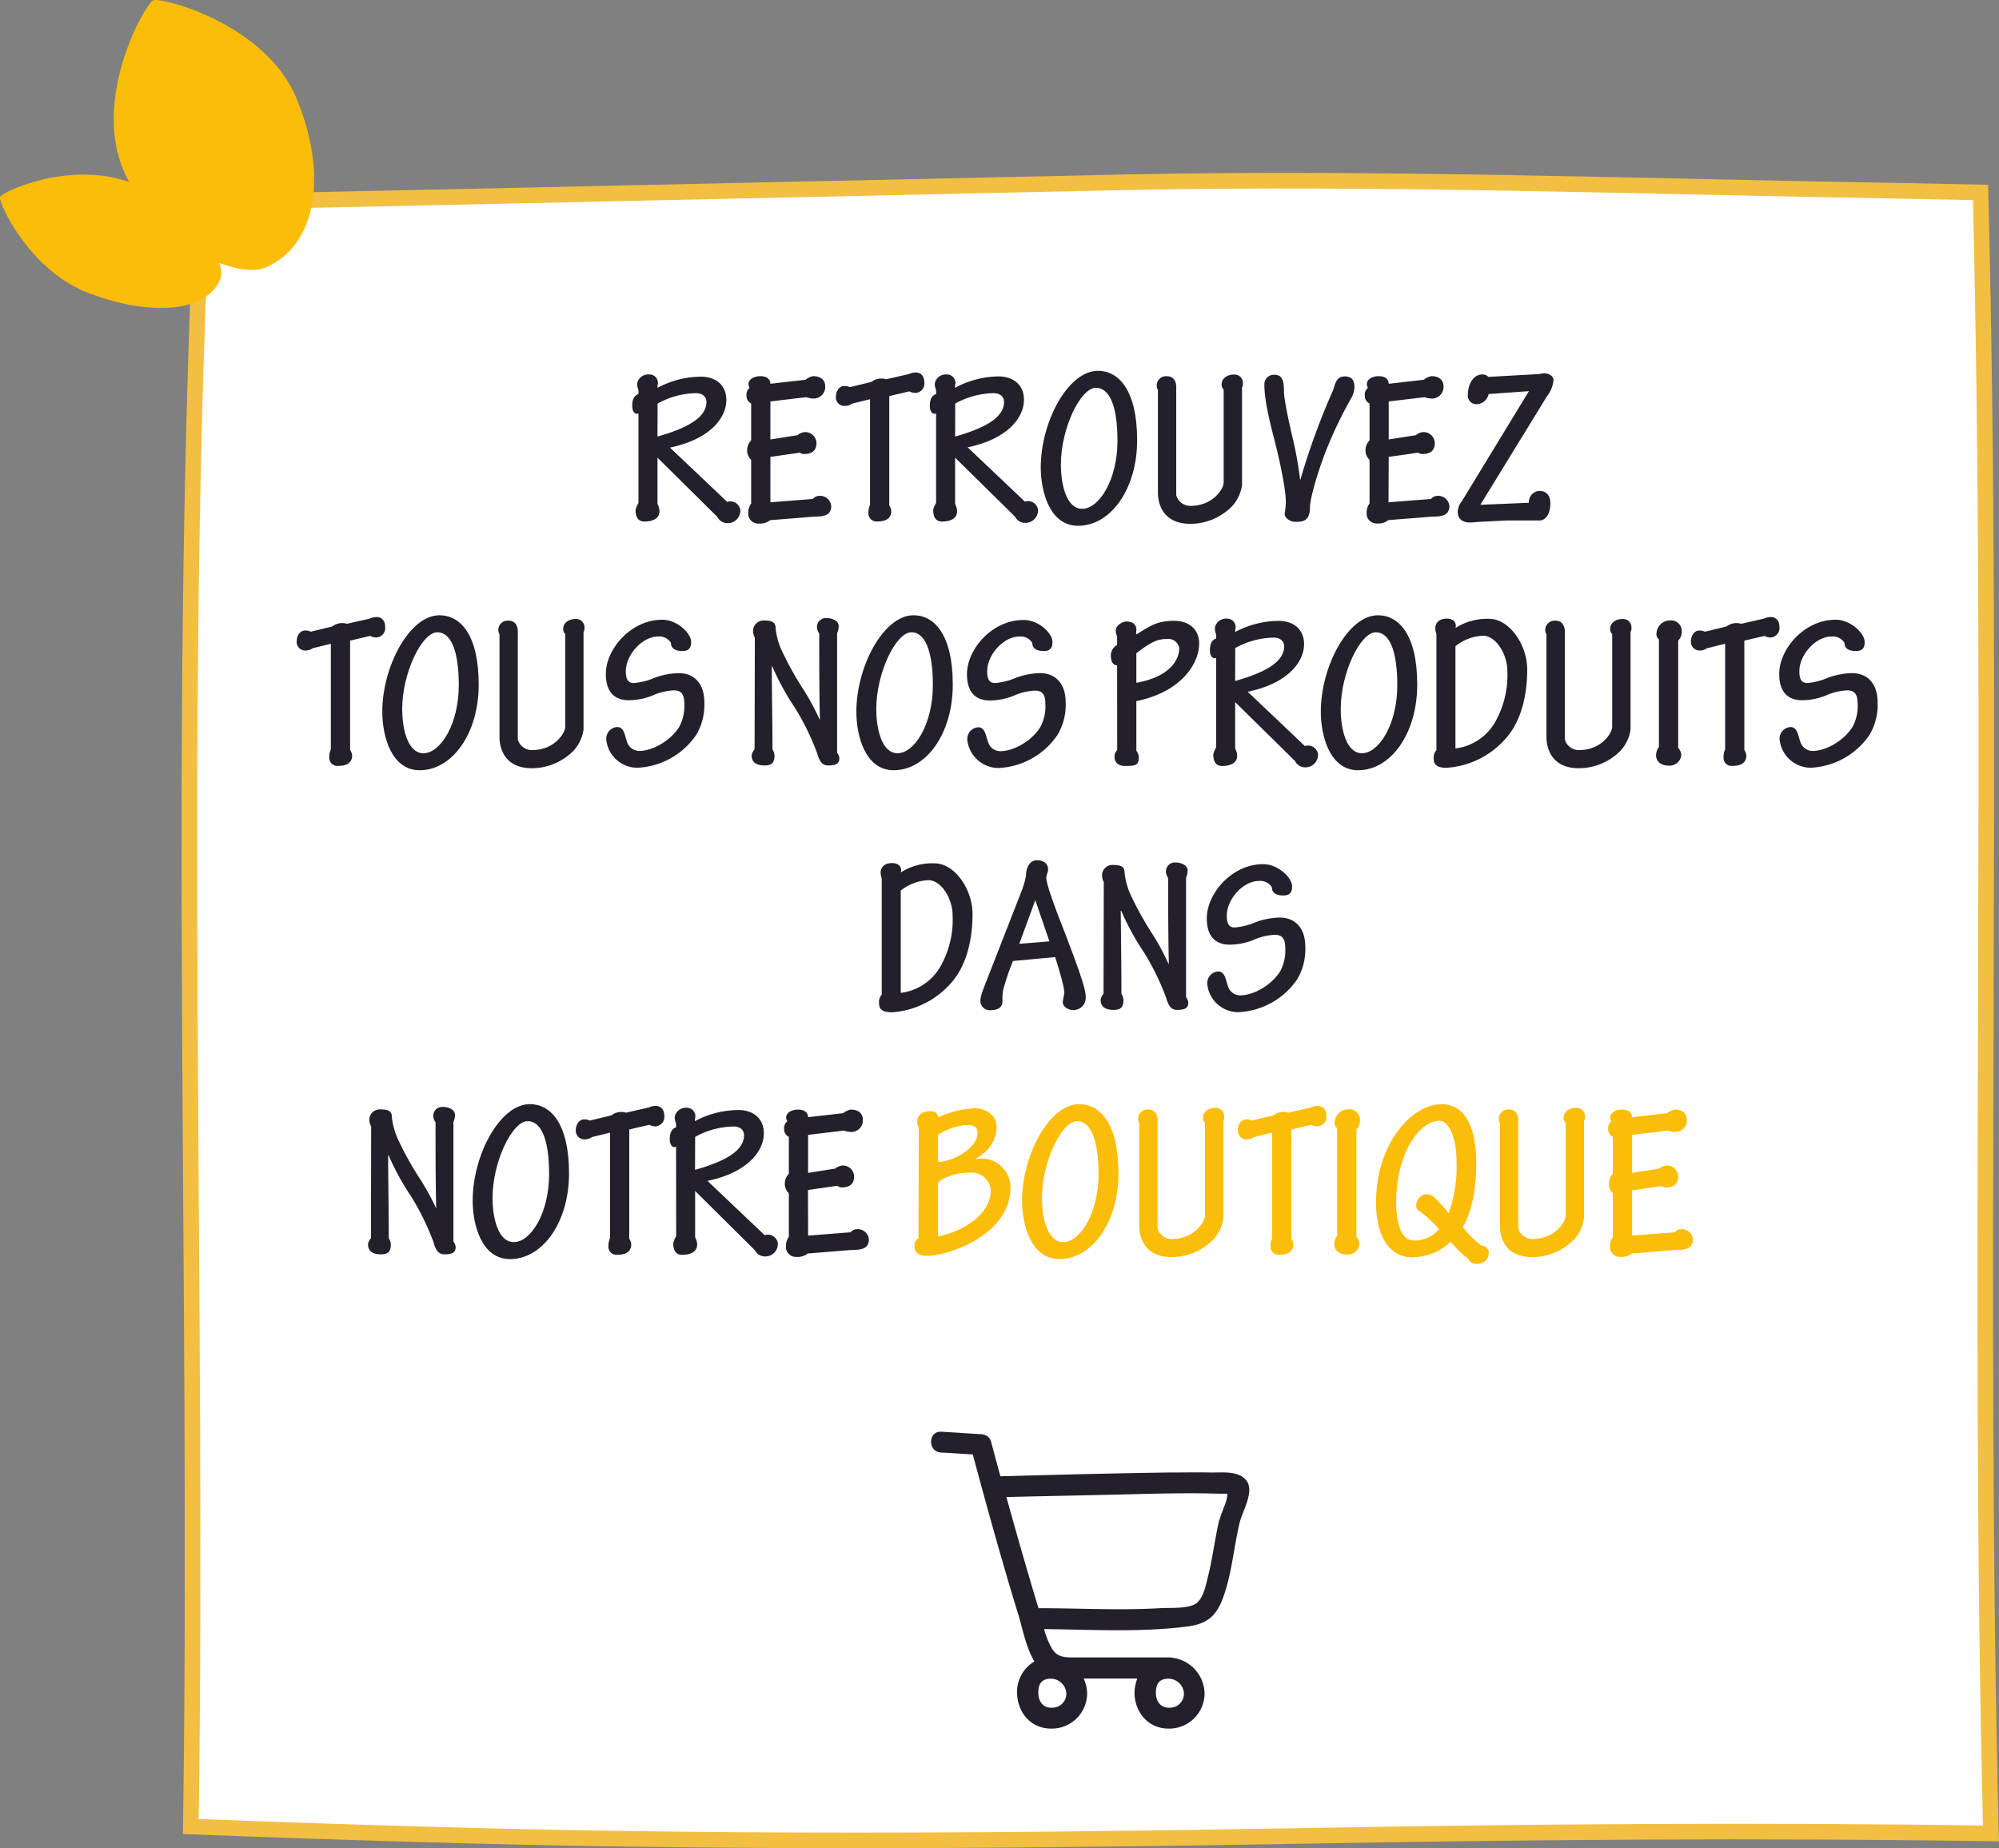 <svg xmlns="http://www.w3.org/2000/svg" viewBox="0 0 384.39 355.34"><rect x="0" y="0" width="384.39" height="355.34" fill="#808080" stroke="none"/><defs><style>.cls-1{fill:#fff;stroke:#f2bf43;stroke-width:3px;}.cls-2{fill:#23202c;}.cls-3{fill:#fbbd08;}.cls-4{isolation:isolate;}</style></defs><g id="Calque_2" data-name="Calque 2"><g id="Calque_1-2" data-name="Calque 1"><path id="Tracé_1165-2" data-name="Tracé 1165-2" class="cls-1" d="M380.84,37c2.63,105.17-.61,210.38,2,315.53-44.46-.68-89-.32-133.4.49-56.44,1-112.54,1.37-169-.34q-21.9-.63-43.74-1.48C38.18,247.15,34,143,38.85,39.06c2.59.18,5.45-.27,7.86-.31l16.34-.36,24.42-.52q18.81-.4,37.59-.83l91.65-2h.07c49.31-1,98.84.83,148.16,1.64Z"/><path id="Icon_-_Cart_1" data-name="Icon - Cart 1" class="cls-2" d="M238.59,283.77c-1.67-.9-4-.6-5.82-.64-2.64-.05-5.29,0-7.94,0-10.82.15-21.64.43-32.46.73-.6-2.21-1.2-4.41-1.79-6.62a1.83,1.83,0,0,0-1.39-1.38,2.13,2.13,0,0,0-.56-.1c-2.55-.13-5.1-.34-7.66-.47s-2.59,3.9,0,4c2,.1,4.06.25,6.09.37,2.72,10.12,5.52,20.23,8.58,30.25.87,2.57,1.53,6.69,3.27,9.55a6.81,6.81,0,0,0-3.34,6.08c.08,3.72,2.65,6.84,6.54,6.83a6.79,6.79,0,0,0,6.93-6.63,6.69,6.69,0,0,0-.67-3l1.32,0h9a8.43,8.43,0,0,0-.54,2.8c.08,3.72,2.65,6.84,6.54,6.83a6.8,6.8,0,0,0,6.94-6.63,7.07,7.07,0,0,0-6.27-7,2.5,2.5,0,0,0-.47-.05l-12.09,0c-2.1,0-4.2,0-6.3,0-1.68,0-3.16,0-4.2-1.68a15.46,15.46,0,0,1-1.53-3.77c9.19.1,18.44.66,27.57-.5,4.33-.56,5.9-2.5,7.21-6.59,1.39-4.34,1.76-8.94,2.82-13.36C239,290.15,242.07,285.64,238.59,283.77ZM225,328.35c-1.75.12-2.7-1.14-2.73-2.78s.5-2.7,2.22-2.79a3,3,0,0,1,3.17,2.81,1,1,0,0,1,0,.17,2.69,2.69,0,0,1-2.67,2.59Zm-22.61,0c-1.75.12-2.7-1.14-2.73-2.78s.5-2.7,2.22-2.79a3,3,0,0,1,3.17,2.81c0,.05,0,.11,0,.17a2.69,2.69,0,0,1-2.67,2.59Zm32.06-36.11c-.85,3.65-1.27,7.38-2.19,11-.42,1.67-.91,4.46-2.62,5.28s-4.75.59-6.59.7c-7.77.45-15.57,0-23.35,0l-.12-.37c-2.12-7-4.12-14-6.06-21,8.23-.21,16.46-.34,24.69-.56,4.47-.11,8.94-.2,13.41-.15l3,.07,1.38,0a.37.37,0,0,0,0,.18c0,1.29-1.17,3.45-1.47,4.79Z"/><g id="Groupe_3362" data-name="Groupe 3362"><path id="Tracé_3" data-name="Tracé 3" class="cls-3" d="M23.75,32.74c6,14.17,21.83,21.17,27.44,18.65,10.1-4.54,11.73-18.51,5.73-32.69S31-.6,29.47.05,17.75,18.57,23.75,32.74"/><path id="Tracé_4" data-name="Tracé 4" class="cls-3" d="M25.17,35.11c11.69,4.36,18.66,15,17.19,18.56-2.63,6.47-13.45,7.12-25.14,2.75S-.35,38.82,0,37.87s13.45-7.12,25.15-2.76"/></g><g id="Retrouvez_tous_nos_produits_dans_notre_boutique-2" data-name="Retrouvez tous nos produits dans notre boutique-2" class="cls-4"><g class="cls-4"><path class="cls-2" d="M122.77,79.47a.49.49,0,0,1-.34.09c-.35,0-.86-.39-.86-1.55,0-1.42.51-2,1.2-2.24V75a3.32,3.32,0,0,1-.26-1.21A2.15,2.15,0,0,1,124.79,72a1.63,1.63,0,0,1,1.64,2.15v.42a17.9,17.9,0,0,1,8.34-2.14c2.92,0,4.9,1.67,4.9,4.47,0,3.48-3.18,7.57-10.84,9.16l11,10.44a1.94,1.94,0,0,1,2.54,1.64,2.43,2.43,0,0,1-2.5,2.45,2.16,2.16,0,0,1-1.93-1.2L126.43,88v8.91a3.37,3.37,0,0,1,.38,1.37c0,1.59-1.55,2-2.92,2s-1.68-1.21-1.68-2.19a4.23,4.23,0,0,1,.56-1.38Zm3.66,4.47c5.28-1.5,9.41-3.48,9.41-6.66,0-1.08-.86-1.68-2-1.68a15.63,15.63,0,0,0-7.39,2Z"/><path class="cls-2" d="M148.14,96.58l8.17-.64a1.65,1.65,0,0,1,1.25-.6,2.16,2.16,0,0,1,2.28,1.93c0,1.72-1.21,2.07-3.32,2.07l-8.42.68a3.24,3.24,0,0,1-2.28.65,1.9,1.9,0,0,1-1.94-2,3.08,3.08,0,0,1,.56-1.85V88.41a2.51,2.51,0,0,1-.77-1.85,2.75,2.75,0,0,1,.77-1.89V77.58a1.61,1.61,0,0,1-.9-1.51,1.72,1.72,0,0,1,.6-1.5,1.59,1.59,0,0,1-.21-.73c0-.86,1-1.51,2.27-1.51s1.9.56,1.94,1.46l6.75-.77a3.23,3.23,0,0,1,1.46-.69c1.64,0,2.33.91,2.33,1.94a2.23,2.23,0,0,1-2.33,2.36,4.89,4.89,0,0,1-1.33-.26l-6.88.82V84.5l5.2-.82a2.63,2.63,0,0,1,1.42-.6A2.17,2.17,0,0,1,157,85.19c0,1.46-.86,2.11-2.45,2.11a1.85,1.85,0,0,1-.78-.26l-5.63.81Z"/><path class="cls-2" d="M171,97.19a2.2,2.2,0,0,1,.39,1.07c0,1.12-.69,2-2.62,2A1.56,1.56,0,0,1,167,98.52a3.38,3.38,0,0,1,.3-1.46V76.76l-3.48.86a2.25,2.25,0,0,1-1.29.43,1.64,1.64,0,0,1-1.8-1.72c0-1.2.73-2.11,1.54-2.11a2.43,2.43,0,0,1,1.16.22l4.13-1a3.14,3.14,0,0,1,2.84-.52l4.39-1a3.16,3.16,0,0,1,1.29-.3c.9,0,1.67.56,1.67,2a1.81,1.81,0,0,1-1.63,1.93,2.37,2.37,0,0,1-1.25-.3l-3.87.91Z"/><path class="cls-2" d="M180,79.47a.49.49,0,0,1-.34.09c-.35,0-.86-.39-.86-1.55,0-1.42.51-2,1.2-2.24V75a3.32,3.32,0,0,1-.26-1.21A2.15,2.15,0,0,1,182,72a1.63,1.63,0,0,1,1.64,2.15v.42A17.9,17.9,0,0,1,192,72.38c2.92,0,4.9,1.67,4.9,4.47,0,3.48-3.18,7.57-10.83,9.16l11,10.44a1.94,1.94,0,0,1,2.54,1.64,2.43,2.43,0,0,1-2.5,2.45,2.16,2.16,0,0,1-1.93-1.2L183.66,88v8.91a3.22,3.22,0,0,1,.38,1.37c0,1.59-1.54,2-2.92,2s-1.68-1.21-1.68-2.19a4.23,4.23,0,0,1,.56-1.38Zm3.66,4.47c5.29-1.5,9.41-3.48,9.41-6.66,0-1.08-.86-1.68-2-1.68a15.66,15.66,0,0,0-7.39,2Z"/><path class="cls-2" d="M218.66,84.63c0,9.46-5.12,16.47-11.35,16.47-5.42,0-7.18-6.49-7.18-11.27,0-8.64,5.2-18.53,11-18.53C215.05,71.3,218.66,74.91,218.66,84.63ZM204,89.32c0,3.91,1.08,8.51,4.09,8.51,3.27,0,6.79-5.59,6.79-13.07,0-6.75-1.55-10.19-4.13-10.19C207.74,74.57,204,82.39,204,89.32Z"/><path class="cls-2" d="M222.66,75a1.79,1.79,0,0,1,1.72-2.66c1.67,0,1.85,1.59,1.8,2.32V95.21a2.81,2.81,0,0,0,2.71,2.06c4.39,0,6.41-3.31,6.41-4.47V74.91a1.3,1.3,0,0,1-.39-1c0-1.11,1-1.89,2.37-1.89A1.6,1.6,0,0,1,239,73.67a1.45,1.45,0,0,1-.17.85V93.27a7.59,7.59,0,0,1-1.85,4,11.26,11.26,0,0,1-8.09,3.45c-4.94,0-6.19-3.4-6.23-5.9Z"/><path class="cls-2" d="M250.05,92.24a136.14,136.14,0,0,1,6.36-17.37c.48-2,1.12-2.49,2.2-2.49s1.84.47,1.84,2.1a4.86,4.86,0,0,1-.64,2.11,80.74,80.74,0,0,0-4.52,9.29c-2.06,5.11-3.39,10.19-3.39,11.56,0,2.2-.82,3-2.8,2.88-.94.09-2.19-.77-2.06-1.63s.21-1.46.21-2.19c0-2.24-1-7.27-2.23-12.08-1.21-4.61-1.89-8-1.89-10.41a1.82,1.82,0,0,1,2-1.94c1.59,0,1.76,1.47,1.76,3.06,0,1.07.34,3.35,1.72,9.29A70.1,70.1,0,0,1,250,92.24Z"/><path class="cls-2" d="M267,96.58l8.17-.64a1.65,1.65,0,0,1,1.25-.6,2.16,2.16,0,0,1,2.28,1.93c0,1.72-1.21,2.07-3.31,2.07L267,100a3.2,3.2,0,0,1-2.28.65,1.89,1.89,0,0,1-1.93-2,3,3,0,0,1,.56-1.85V88.41a2.49,2.49,0,0,1-.78-1.85,2.75,2.75,0,0,1,.78-1.89V77.58a1.61,1.61,0,0,1-.91-1.51,1.72,1.72,0,0,1,.6-1.5,1.73,1.73,0,0,1-.21-.73c0-.86,1-1.51,2.28-1.51s1.89.56,1.93,1.46l6.75-.77a3.31,3.31,0,0,1,1.47-.69c1.63,0,2.32.91,2.32,1.94a2.23,2.23,0,0,1-2.32,2.36,4.89,4.89,0,0,1-1.34-.26l-6.88.82V84.5l5.21-.82a2.6,2.6,0,0,1,1.42-.6,2.17,2.17,0,0,1,2.23,2.11c0,1.46-.86,2.11-2.45,2.11a1.76,1.76,0,0,1-.77-.26l-5.64.81Z"/><path class="cls-2" d="M286.25,75.77A2.41,2.41,0,0,1,284,77.71,1.63,1.63,0,0,1,282.25,76c0-2.15,1.08-4,2.76-4a1.56,1.56,0,0,1,1.2.47l9.2-.52c.69,0,1.08-.17,1.55-.17.9,0,1.76.56,1.76,1.29a5.75,5.75,0,0,1-1.24,3.1L284.66,97.06l9.33-.39a2.15,2.15,0,0,1,2.07-2.28c.69,0,2.06.34,2.06,2.37,0,2.32-1.12,3.31-2,3.31s-1.93,0-5.37,0c-1.68,0-2.28.09-4.52.18s-3,.21-3.61.21c-1.59,0-2.32-.86-2.32-2.11a3.49,3.49,0,0,1,.77-1.93L294,75.21Z"/><path class="cls-2" d="M67.32,144.19a2.2,2.2,0,0,1,.39,1.07c0,1.12-.69,2-2.62,2a1.56,1.56,0,0,1-1.77-1.72,3.38,3.38,0,0,1,.3-1.46v-20.3l-3.48.86a2.25,2.25,0,0,1-1.29.43,1.64,1.64,0,0,1-1.8-1.72c0-1.2.73-2.11,1.54-2.11a2.52,2.52,0,0,1,1.17.22l4.12-1a3.14,3.14,0,0,1,2.84-.52l4.39-1a3.16,3.16,0,0,1,1.29-.3c.9,0,1.67.56,1.67,2a1.81,1.81,0,0,1-1.63,1.93,2.37,2.37,0,0,1-1.25-.3l-3.87.91Z"/><path class="cls-2" d="M92.05,131.63c0,9.46-5.12,16.47-11.35,16.47-5.42,0-7.19-6.49-7.19-11.27,0-8.64,5.21-18.53,11-18.53C88.44,118.3,92.05,121.91,92.05,131.63Zm-14.71,4.69c0,3.91,1.08,8.51,4.09,8.51,3.26,0,6.79-5.59,6.79-13.07,0-6.75-1.55-10.19-4.13-10.19C81.13,121.57,77.34,129.39,77.34,136.32Z"/><path class="cls-2" d="M96.05,122a1.79,1.79,0,0,1,1.72-2.66c1.67,0,1.85,1.59,1.8,2.32v20.51a2.81,2.81,0,0,0,2.71,2.06c4.39,0,6.41-3.31,6.41-4.47V121.91a1.3,1.3,0,0,1-.39-1c0-1.11,1-1.89,2.37-1.89a1.6,1.6,0,0,1,1.72,1.64,1.38,1.38,0,0,1-.18.85v18.75a7.57,7.57,0,0,1-1.84,4,11.28,11.28,0,0,1-8.09,3.45c-4.94,0-6.19-3.4-6.23-5.9Z"/><path class="cls-2" d="M132.9,123.42c0,1-.3,1.76-1.68,1.76-1.59,0-2.24-.69-2.19-1.55a2.63,2.63,0,0,0-2.5-1.24c-3,0-6.19,3.48-6.19,6.7,0,1.64.52,2.24,1.51,2.24a12.43,12.43,0,0,0,4-1,14.16,14.16,0,0,1,4.69-.9c2.84,0,4.9,1.89,4.9,5.63a11.45,11.45,0,0,1-1.5,6.15,14.49,14.49,0,0,1-11.36,6.41,6,6,0,0,1-6-5.46,2.25,2.25,0,0,1,2.1-2.37c1.34,0,1.47,1.68,1.85,2.71a2.5,2.5,0,0,0,2.37,1.89c2.62,0,6.1-2,7.74-4.68a8.5,8.5,0,0,0,.94-4.52c0-1.85-.73-2.45-2-2.45a11.48,11.48,0,0,0-4.13,1,12.45,12.45,0,0,1-4.52.9c-2.49,0-4.43-1.29-4.43-5.07,0-4.73,4.78-10.41,10.84-10.41C130.23,119.16,132.9,121.78,132.9,123.42Z"/><path class="cls-2" d="M145.15,122.6a2.67,2.67,0,0,1-.34-1.29,2,2,0,0,1,2.1-2c1.77,0,2.24.47,2.24,1.55a13.58,13.58,0,0,0,1.25,4.38,62.89,62.89,0,0,0,4.21,7.53,45.89,45.89,0,0,1,3,5.59h.05c-.13-5.46-.13-10.92-.13-16.56a2.43,2.43,0,0,1-.43-1.07,1.72,1.72,0,0,1,1.85-1.89c1.07,0,2.32.51,2.32,1.54a3.08,3.08,0,0,1-.3,1.34v23a2.28,2.28,0,0,1,.43,1c0,1-.43,1.46-2.19,1.46-1.25,0-1.72-1.08-2.11-2.45a49.07,49.07,0,0,0-4.22-8.6,50.36,50.36,0,0,1-4.38-8l-.09,0c0,5.25.13,10.62.13,15.95a2.37,2.37,0,0,1,.39,1.21c0,1.29-.47,1.89-1.89,1.89s-2.5-.47-2.5-1.94a2.18,2.18,0,0,1,.56-1.16Z"/><path class="cls-2" d="M183.21,131.63c0,9.46-5.12,16.47-11.36,16.47-5.41,0-7.18-6.49-7.18-11.27,0-8.64,5.21-18.53,11-18.53C179.59,118.3,183.21,121.91,183.21,131.63Zm-14.71,4.69c0,3.91,1.08,8.51,4.09,8.51,3.26,0,6.79-5.59,6.79-13.07,0-6.75-1.55-10.19-4.13-10.19C172.28,121.57,168.5,129.39,168.5,136.32Z"/><path class="cls-2" d="M202.38,123.42c0,1-.3,1.76-1.67,1.76-1.59,0-2.24-.69-2.2-1.55a2.6,2.6,0,0,0-2.49-1.24c-3.05,0-6.19,3.48-6.19,6.7,0,1.64.51,2.24,1.5,2.24a12.48,12.48,0,0,0,4-1,14.11,14.11,0,0,1,4.69-.9c2.83,0,4.9,1.89,4.9,5.63a11.36,11.36,0,0,1-1.51,6.15A14.48,14.48,0,0,1,192,147.67a6.05,6.05,0,0,1-6-5.46,2.26,2.26,0,0,1,2.11-2.37c1.33,0,1.46,1.68,1.85,2.71a2.49,2.49,0,0,0,2.37,1.89c2.62,0,6.1-2,7.74-4.68a8.5,8.5,0,0,0,.94-4.52c0-1.85-.73-2.45-2-2.45a11.44,11.44,0,0,0-4.12,1,12.53,12.53,0,0,1-4.52.9c-2.49,0-4.43-1.29-4.43-5.07,0-4.73,4.77-10.41,10.84-10.41C199.72,119.16,202.38,121.78,202.38,123.42Z"/><path class="cls-2" d="M214.81,127.93c-.69,0-1.2-.6-1.2-1.85a2.27,2.27,0,0,1,1.2-2.06v-1.68a2.4,2.4,0,0,1-.26-1.12c0-.94,1.25-1.72,2.07-1.72,1.33,0,2.1.74,1.85,2.07V122c2.36-1.34,3.65-2.63,7.26-2.63,3.19,0,4.86,1.89,4.86,4.35,0,3.82-3.39,9.33-12.08,11.09v9.54a2.46,2.46,0,0,1,.47,1.12c0,1.59-.38,1.81-2.66,1.81-1.34,0-2-.77-2-1.68a1.72,1.72,0,0,1,.51-1.37Zm3.7,3.36c6.41-1.16,8.25-4.39,8.25-6.67a2.14,2.14,0,0,0-2.36-1.76c-1.93,0-3.22.69-5.89,2.75Z"/><path class="cls-2" d="M233.86,126.47a.49.49,0,0,1-.34.09c-.35,0-.86-.39-.86-1.55,0-1.42.51-2,1.2-2.24V122a3.32,3.32,0,0,1-.26-1.21,2.15,2.15,0,0,1,2.28-1.84,1.62,1.62,0,0,1,1.63,2.15v.42a18,18,0,0,1,8.35-2.14c2.92,0,4.9,1.67,4.9,4.47,0,3.48-3.18,7.57-10.84,9.16l11,10.44a1.93,1.93,0,0,1,2.53,1.64,2.42,2.42,0,0,1-2.49,2.45,2.16,2.16,0,0,1-1.93-1.2L237.51,135v8.91a3.2,3.2,0,0,1,.39,1.37c0,1.59-1.55,2-2.92,2s-1.68-1.21-1.68-2.19a4.23,4.23,0,0,1,.56-1.38Zm3.65,4.47c5.29-1.5,9.42-3.48,9.42-6.66,0-1.08-.86-1.68-2-1.68a15.69,15.69,0,0,0-7.4,2Z"/><path class="cls-2" d="M272.52,131.63c0,9.46-5.12,16.47-11.36,16.47-5.41,0-7.18-6.49-7.18-11.27,0-8.64,5.21-18.53,11-18.53C268.9,118.3,272.52,121.91,272.52,131.63Zm-14.71,4.69c0,3.91,1.08,8.51,4.09,8.51,3.26,0,6.79-5.59,6.79-13.07,0-6.75-1.55-10.19-4.13-10.19C261.59,121.57,257.81,129.39,257.81,136.32Z"/><path class="cls-2" d="M276.21,121.91a3.49,3.49,0,0,1-.21-1.2c0-.65.47-1.76,2.19-1.76,1.51,0,1.94,1,1.68,1.8a11.23,11.23,0,0,1,6.49-1.76c3.83,0,7.31,4.9,7.31,9.76,0,4.43-.94,9.16-3.52,12.51a16.53,16.53,0,0,1-12,6.37c-1.81,0-2.45-.61-2.45-1.68a2.16,2.16,0,0,1,.51-1.72Zm3.66,22a10.23,10.23,0,0,0,7.48-4.82,18.21,18.21,0,0,0,2.5-10.06c0-3.31-2.24-6.79-4.65-6.79a9.09,9.09,0,0,0-5.33,2Z"/><path class="cls-2" d="M297.37,122a1.79,1.79,0,0,1,1.72-2.66c1.68,0,1.85,1.59,1.81,2.32v20.51a2.8,2.8,0,0,0,2.7,2.06c4.39,0,6.41-3.31,6.41-4.47V121.91a1.3,1.3,0,0,1-.39-1c0-1.11,1-1.89,2.37-1.89a1.59,1.59,0,0,1,1.72,1.64,1.45,1.45,0,0,1-.17.85v18.75a7.52,7.52,0,0,1-1.85,4,11.24,11.24,0,0,1-8.09,3.45c-4.94,0-6.19-3.4-6.23-5.9Z"/><path class="cls-2" d="M322.7,143.8a2.16,2.16,0,0,1,.6,1.42,2.28,2.28,0,0,1-2.41,2c-1.46,0-2.45-.77-2.45-2.06a3,3,0,0,1,.56-1.55V122.94a1.29,1.29,0,0,1-.47-1.2,2.63,2.63,0,0,1,2.66-2.45,2.06,2.06,0,0,1,2.19,2.28,2.22,2.22,0,0,1-.68,1.59Z"/><path class="cls-2" d="M335.42,144.19a2.2,2.2,0,0,1,.39,1.07c0,1.12-.69,2-2.62,2a1.55,1.55,0,0,1-1.76-1.72,3.24,3.24,0,0,1,.3-1.46v-20.3l-3.49.86a2.25,2.25,0,0,1-1.29.43,1.65,1.65,0,0,1-1.8-1.72c0-1.2.73-2.11,1.55-2.11a2.47,2.47,0,0,1,1.16.22l4.12-1a3.14,3.14,0,0,1,2.84-.52l4.39-1a3.16,3.16,0,0,1,1.29-.3c.9,0,1.68.56,1.68,2a1.82,1.82,0,0,1-1.64,1.93,2.37,2.37,0,0,1-1.25-.3l-3.87.91Z"/><path class="cls-2" d="M358.56,123.42c0,1-.3,1.76-1.68,1.76-1.59,0-2.24-.69-2.19-1.55a2.63,2.63,0,0,0-2.5-1.24c-3.05,0-6.19,3.48-6.19,6.7,0,1.64.52,2.24,1.51,2.24a12.43,12.43,0,0,0,3.95-1,14.16,14.16,0,0,1,4.69-.9c2.84,0,4.9,1.89,4.9,5.63a11.45,11.45,0,0,1-1.5,6.15,14.49,14.49,0,0,1-11.35,6.41,6.05,6.05,0,0,1-6-5.46,2.25,2.25,0,0,1,2.1-2.37c1.34,0,1.47,1.68,1.85,2.71a2.5,2.5,0,0,0,2.37,1.89c2.62,0,6.1-2,7.74-4.68a8.5,8.5,0,0,0,.94-4.52c0-1.85-.73-2.45-2-2.45a11.53,11.53,0,0,0-4.13,1,12.45,12.45,0,0,1-4.52.9c-2.49,0-4.42-1.29-4.42-5.07,0-4.73,4.77-10.41,10.83-10.41C355.89,119.16,358.56,121.78,358.56,123.42Z"/><path class="cls-2" d="M169.55,168.91a3.49,3.49,0,0,1-.21-1.2c0-.65.47-1.76,2.19-1.76,1.51,0,1.94,1,1.68,1.8A11.23,11.23,0,0,1,179.7,166c3.83,0,7.31,4.9,7.31,9.76,0,4.43-.94,9.16-3.52,12.51a16.53,16.53,0,0,1-12,6.37c-1.81,0-2.45-.61-2.45-1.68a2.16,2.16,0,0,1,.51-1.72Zm3.66,22a10.23,10.23,0,0,0,7.48-4.82,18.21,18.21,0,0,0,2.49-10.06c0-3.31-2.23-6.79-4.64-6.79a9.09,9.09,0,0,0-5.33,2Z"/><path class="cls-2" d="M194.79,184.78a43.18,43.18,0,0,0-1.89,5.59,9.06,9.06,0,0,0-.13,2.11c0,1-.56,1.76-2.36,1.76a1.79,1.79,0,0,1-1.89-1.85c0-1,.68-2.49,1.93-5.72l5.76-14.75a18.15,18.15,0,0,0,1.08-3.52c0-1.51.69-3,2.1-3,1.6,0,2.15,1,2.15,1.63,0,.86-.34,1.08-.34,1.77,0,1.5,2.49,7.82,3.57,10.57,2.49,6.54,4,10.62,4,12.26a2.35,2.35,0,0,1-2.41,2.58c-1,0-2-.69-2-1.51a12.2,12.2,0,0,1,.3-1.67c0-.73-.21-2.07-1.76-7Zm7-3.78-2.71-7.92L196,181.47Z"/><path class="cls-2" d="M212.25,169.6a2.67,2.67,0,0,1-.34-1.29,2,2,0,0,1,2.1-2c1.77,0,2.24.47,2.24,1.55a13.58,13.58,0,0,0,1.25,4.38,62.89,62.89,0,0,0,4.21,7.53,45.89,45.89,0,0,1,3,5.59h.05c-.13-5.46-.13-10.92-.13-16.56a2.43,2.43,0,0,1-.43-1.07,1.72,1.72,0,0,1,1.85-1.89c1.07,0,2.32.51,2.32,1.54a3.08,3.08,0,0,1-.3,1.34v23a2.28,2.28,0,0,1,.43,1c0,1-.43,1.46-2.19,1.46-1.25,0-1.72-1.08-2.11-2.45a49.07,49.07,0,0,0-4.22-8.6,50.36,50.36,0,0,1-4.38-8l-.09,0c.05,5.25.13,10.62.13,15.95a2.37,2.37,0,0,1,.39,1.21c0,1.29-.47,1.89-1.89,1.89s-2.5-.47-2.5-1.94a2.18,2.18,0,0,1,.56-1.16Z"/><path class="cls-2" d="M248.46,170.42c0,1-.3,1.76-1.68,1.76-1.59,0-2.24-.69-2.19-1.55a2.63,2.63,0,0,0-2.5-1.24c-3.05,0-6.19,3.48-6.19,6.7,0,1.64.52,2.24,1.51,2.24a12.43,12.43,0,0,0,4-1,14.16,14.16,0,0,1,4.69-.9c2.84,0,4.9,1.89,4.9,5.63a11.45,11.45,0,0,1-1.5,6.15,14.49,14.49,0,0,1-11.36,6.41,6,6,0,0,1-6-5.46,2.25,2.25,0,0,1,2.1-2.37c1.34,0,1.47,1.68,1.85,2.71a2.5,2.5,0,0,0,2.37,1.89c2.62,0,6.1-2,7.74-4.68a8.5,8.5,0,0,0,.94-4.52c0-1.85-.73-2.45-2-2.45a11.48,11.48,0,0,0-4.13,1,12.45,12.45,0,0,1-4.52.9c-2.49,0-4.43-1.29-4.43-5.07,0-4.73,4.78-10.41,10.84-10.41C245.79,166.16,248.46,168.78,248.46,170.42Z"/><path class="cls-2" d="M71.37,216.6a2.57,2.57,0,0,1-.35-1.29,2,2,0,0,1,2.11-2c1.76,0,2.23.47,2.23,1.55a13.58,13.58,0,0,0,1.25,4.38,62.89,62.89,0,0,0,4.21,7.53,47.58,47.58,0,0,1,3.06,5.59h0c-.13-5.46-.13-10.92-.13-16.56a2.43,2.43,0,0,1-.43-1.07,1.72,1.72,0,0,1,1.85-1.89c1.08,0,2.32.51,2.32,1.54a3.08,3.08,0,0,1-.3,1.34v23a2.28,2.28,0,0,1,.43,1c0,1-.43,1.46-2.19,1.46-1.25,0-1.72-1.08-2.11-2.45a49.75,49.75,0,0,0-4.21-8.6,49.68,49.68,0,0,1-4.39-8l-.08,0c0,5.25.12,10.62.12,15.95a2.28,2.28,0,0,1,.39,1.21c0,1.29-.47,1.89-1.89,1.89s-2.49-.47-2.49-1.94a2.11,2.11,0,0,1,.56-1.16Z"/><path class="cls-2" d="M109.42,225.63c0,9.46-5.12,16.47-11.35,16.47-5.42,0-7.18-6.49-7.18-11.27,0-8.64,5.2-18.53,11-18.53C105.81,212.3,109.42,215.91,109.42,225.63Zm-14.71,4.69c0,3.91,1.08,8.51,4.09,8.51,3.27,0,6.79-5.59,6.79-13.07,0-6.75-1.55-10.19-4.13-10.19C98.5,215.57,94.71,223.39,94.71,230.32Z"/><path class="cls-2" d="M121,238.19a2.2,2.2,0,0,1,.38,1.07c0,1.12-.68,2-2.62,2a1.55,1.55,0,0,1-1.76-1.72,3.38,3.38,0,0,1,.3-1.46v-20.3l-3.48.86a2.31,2.31,0,0,1-1.29.43,1.65,1.65,0,0,1-1.81-1.72c0-1.2.73-2.11,1.55-2.11a2.47,2.47,0,0,1,1.16.22l4.13-1a3.11,3.11,0,0,1,2.83-.52l4.39-1a3.19,3.19,0,0,1,1.29-.3c.9,0,1.68.56,1.68,2a1.82,1.82,0,0,1-1.64,1.93,2.31,2.31,0,0,1-1.24-.3l-3.87.91Z"/><path class="cls-2" d="M130,220.47a.51.51,0,0,1-.35.09c-.34,0-.86-.39-.86-1.55,0-1.42.52-2,1.21-2.24V216a3.32,3.32,0,0,1-.26-1.21A2.15,2.15,0,0,1,132,213a1.63,1.63,0,0,1,1.63,2.15v.42a18,18,0,0,1,8.34-2.14c2.93,0,4.91,1.67,4.91,4.47,0,3.48-3.19,7.57-10.84,9.16l11,10.44a1.93,1.93,0,0,1,2.54,1.64,2.43,2.43,0,0,1-2.49,2.45,2.19,2.19,0,0,1-1.94-1.2L133.67,229v8.91a3.2,3.2,0,0,1,.39,1.37c0,1.59-1.55,2-2.93,2s-1.67-1.21-1.67-2.19a4,4,0,0,1,.56-1.38Zm3.65,4.47c5.29-1.5,9.42-3.48,9.42-6.66,0-1.08-.86-1.68-2-1.68a15.69,15.69,0,0,0-7.4,2Z"/><path class="cls-2" d="M155.39,237.58l8.17-.64a1.63,1.63,0,0,1,1.24-.6,2.16,2.16,0,0,1,2.28,1.93c0,1.72-1.2,2.07-3.31,2.07l-8.43.68a3.2,3.2,0,0,1-2.28.65,1.89,1.89,0,0,1-1.93-2,3,3,0,0,1,.56-1.85v-8.39a2.49,2.49,0,0,1-.78-1.85,2.75,2.75,0,0,1,.78-1.89v-7.09a1.62,1.62,0,0,1-.91-1.51,1.7,1.7,0,0,1,.61-1.5,1.61,1.61,0,0,1-.22-.73c0-.86,1-1.51,2.28-1.51s1.89.56,1.94,1.46l6.75-.77a3.23,3.23,0,0,1,1.46-.69c1.63,0,2.32.91,2.32,1.94a2.22,2.22,0,0,1-2.32,2.36,4.75,4.75,0,0,1-1.33-.26l-6.88.82v7.31l5.2-.82a2.6,2.6,0,0,1,1.42-.6,2.17,2.17,0,0,1,2.23,2.11c0,1.46-.86,2.11-2.45,2.11A1.81,1.81,0,0,1,161,228l-5.63.81Z"/><path class="cls-3" d="M176.67,216.77a2.12,2.12,0,0,1-.3-1.12c0-1.46,1.29-2,2.54-2,.9,0,1.54.52,1.46,1.21a19,19,0,0,1,7-1.77c2.19,0,4.26,1.34,4.26,3.57,0,2.5-1.38,4.65-4,6.11v.09a6.51,6.51,0,0,1,1-.09,5.53,5.53,0,0,1,5.67,5.59c0,9.16-12,13.11-16.12,13.11-1.59,0-2.32-.68-2.32-1.8a1.64,1.64,0,0,1,.77-1.59Zm3.7,6.67c3.57-.22,7.61-3,7.61-5.55,0-.9-.34-1.59-2.11-1.59a12.22,12.22,0,0,0-5.5,1.89Zm0,14.27c3.39-.51,10.15-3.52,10.15-8.86a3.71,3.71,0,0,0-4-3.39,12,12,0,0,0-4.78,1c-.9.43-1.37.77-1.37,1.24Z"/><path class="cls-3" d="M215.07,225.63c0,9.46-5.12,16.47-11.35,16.47-5.42,0-7.18-6.49-7.18-11.27,0-8.64,5.2-18.53,11-18.53C211.46,212.3,215.07,215.91,215.07,225.63Zm-14.71,4.69c0,3.91,1.08,8.51,4.09,8.51,3.27,0,6.79-5.59,6.79-13.07,0-6.75-1.55-10.19-4.13-10.19C204.15,215.57,200.36,223.39,200.36,230.32Z"/><path class="cls-3" d="M219.07,216a1.79,1.79,0,0,1,1.72-2.66c1.67,0,1.85,1.59,1.8,2.32v20.51a2.81,2.81,0,0,0,2.71,2.06c4.39,0,6.41-3.31,6.41-4.47V215.91a1.3,1.3,0,0,1-.39-1c0-1.11,1-1.89,2.37-1.89a1.6,1.6,0,0,1,1.72,1.64,1.45,1.45,0,0,1-.17.85v18.75a7.59,7.59,0,0,1-1.85,4,11.26,11.26,0,0,1-8.09,3.45c-4.94,0-6.19-3.4-6.23-5.9Z"/><path class="cls-3" d="M248.31,238.19a2.2,2.2,0,0,1,.38,1.07c0,1.12-.68,2-2.62,2a1.55,1.55,0,0,1-1.76-1.72,3.38,3.38,0,0,1,.3-1.46v-20.3l-3.48.86a2.28,2.28,0,0,1-1.29.43,1.65,1.65,0,0,1-1.81-1.72c0-1.2.73-2.11,1.55-2.11a2.47,2.47,0,0,1,1.16.22l4.13-1a3.13,3.13,0,0,1,2.84-.52l4.38-1a3.19,3.19,0,0,1,1.29-.3c.9,0,1.68.56,1.68,2a1.82,1.82,0,0,1-1.64,1.93,2.31,2.31,0,0,1-1.24-.3l-3.87.91Z"/><path class="cls-3" d="M260.82,237.8a2.16,2.16,0,0,1,.6,1.42,2.27,2.27,0,0,1-2.41,2c-1.46,0-2.45-.77-2.45-2.06a3,3,0,0,1,.56-1.55V216.94a1.31,1.31,0,0,1-.47-1.2,2.64,2.64,0,0,1,2.67-2.45,2.06,2.06,0,0,1,2.19,2.28,2.23,2.23,0,0,1-.69,1.59Z"/><path class="cls-3" d="M283.87,223.74c0,4.9-.82,9.11-2.58,12.21a21.41,21.41,0,0,0,3.44,3.48c.69.09,1.55.48,1.55,1.42a2.14,2.14,0,0,1-2.2,2.15c-.86,0-1.29-.08-1.72-.94a18.53,18.53,0,0,1-3.39-3.32,10.64,10.64,0,0,1-7.7,3c-2.45,0-6.67-2-6.67-10.54,0-11.35,6.93-18.88,12.56-18.88C281.89,212.34,283.87,216.94,283.87,223.74Zm-15.4,7.52c0,3.92.95,7.27,3.44,7.27a6.18,6.18,0,0,0,4.82-2.19,23.49,23.49,0,0,0-4.09-3.7c-.81-.82.05-3,1.68-3a2.16,2.16,0,0,1,1.55.65,28.18,28.18,0,0,1,2.71,3,27,27,0,0,0,1.5-10c0-3.87-1.2-7.79-3.35-7.79C273.07,215.52,268.47,221.59,268.47,231.26Z"/><path class="cls-3" d="M288.43,216a1.79,1.79,0,0,1,1.71-2.66c1.68,0,1.85,1.59,1.81,2.32v20.51a2.81,2.81,0,0,0,2.71,2.06c4.39,0,6.41-3.31,6.41-4.47V215.91a1.3,1.3,0,0,1-.39-1c0-1.11,1-1.89,2.36-1.89a1.59,1.59,0,0,1,1.72,1.64,1.45,1.45,0,0,1-.17.85v18.75a7.52,7.52,0,0,1-1.85,4,11.24,11.24,0,0,1-8.08,3.45c-5,0-6.19-3.4-6.23-5.9Z"/><path class="cls-3" d="M313.84,237.58l8.17-.64a1.63,1.63,0,0,1,1.24-.6,2.16,2.16,0,0,1,2.28,1.93c0,1.72-1.2,2.07-3.31,2.07l-8.43.68a3.19,3.19,0,0,1-2.27.65,1.9,1.9,0,0,1-1.94-2,3.08,3.08,0,0,1,.56-1.85v-8.39a2.48,2.48,0,0,1-.77-1.85,2.75,2.75,0,0,1,.77-1.89v-7.09a1.61,1.61,0,0,1-.9-1.51,1.7,1.7,0,0,1,.6-1.5,1.61,1.61,0,0,1-.22-.73c0-.86,1-1.51,2.28-1.51s1.89.56,1.94,1.46l6.75-.77a3.23,3.23,0,0,1,1.46-.69c1.63,0,2.32.91,2.32,1.94a2.22,2.22,0,0,1-2.32,2.36,4.75,4.75,0,0,1-1.33-.26l-6.88.82v7.31l5.2-.82a2.6,2.6,0,0,1,1.42-.6,2.17,2.17,0,0,1,2.24,2.11c0,1.46-.86,2.11-2.46,2.11a1.85,1.85,0,0,1-.77-.26l-5.63.81Z"/></g></g></g></g></svg>
